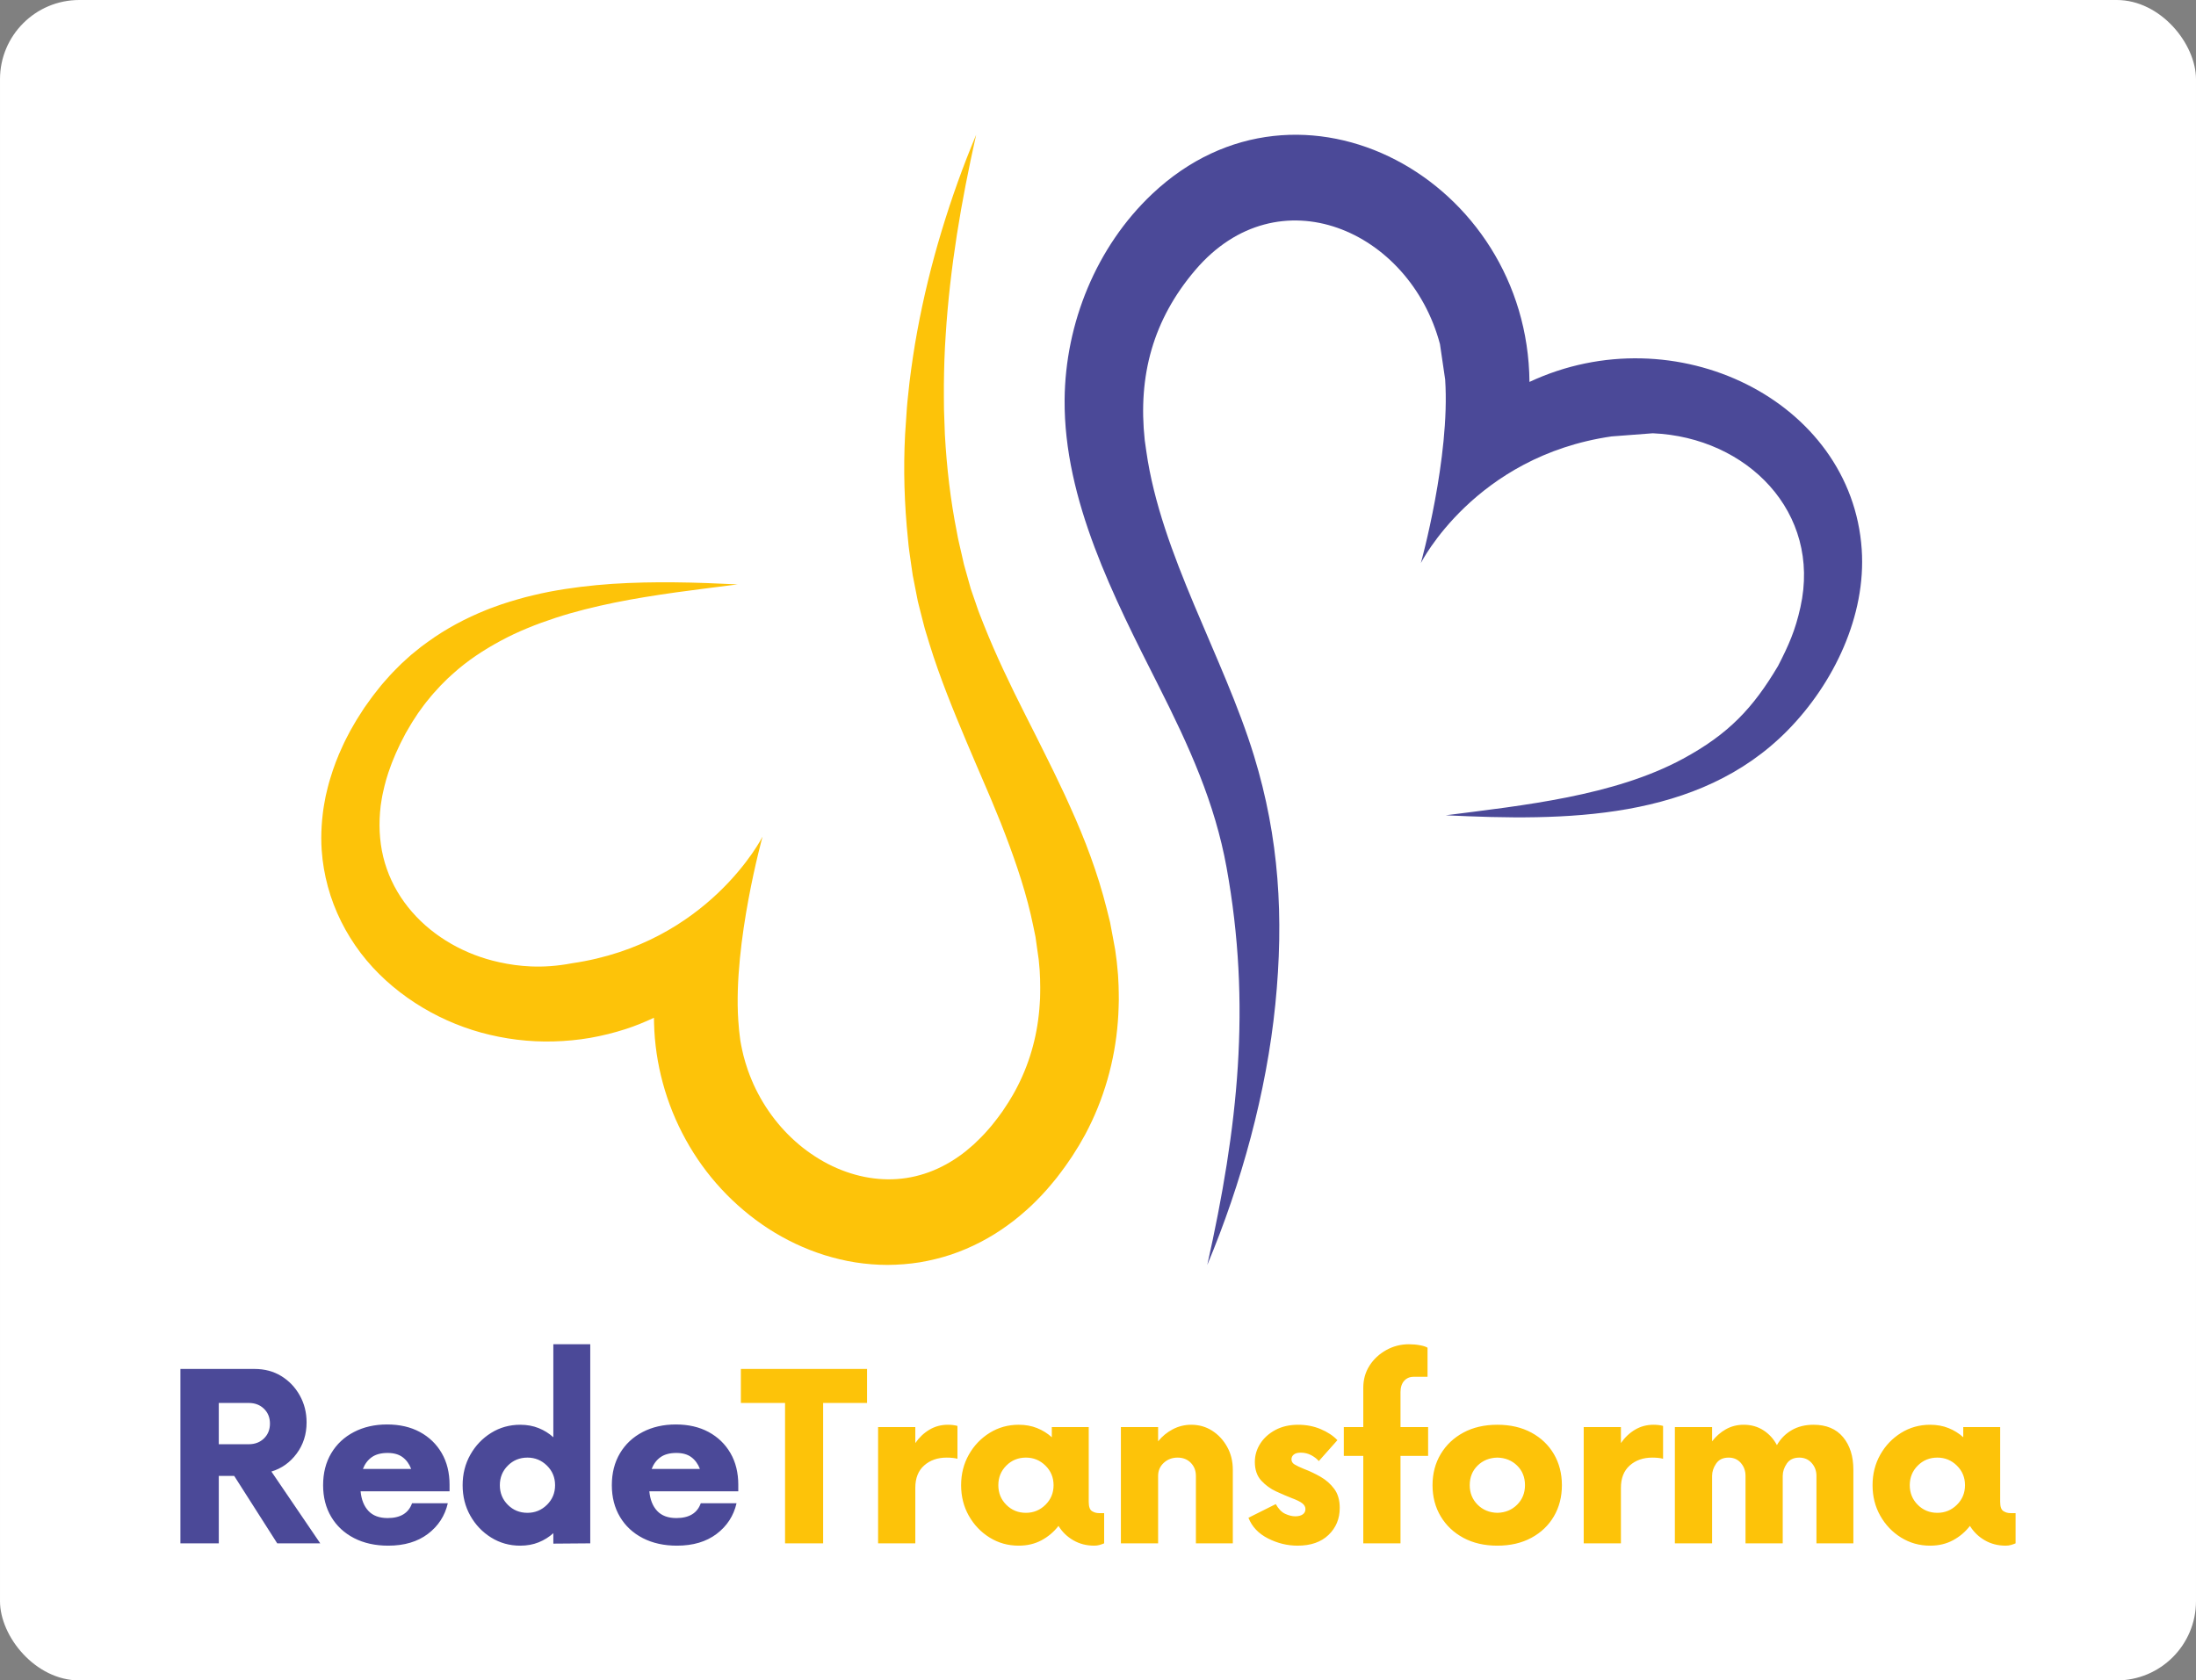 <svg xmlns="http://www.w3.org/2000/svg" xmlns:xlink="http://www.w3.org/1999/xlink" xmlns:xodm="http://www.corel.com/coreldraw/odm/2003" xml:space="preserve" width="135.624mm" height="103.805mm" style="shape-rendering:geometricPrecision; text-rendering:geometricPrecision; image-rendering:optimizeQuality; fill-rule:evenodd; clip-rule:evenodd" viewBox="0 0 6604.55 5055.06"><rect x="0" y="0" width="6604.55" height="5055.06" fill="#808080" stroke="none"/> <defs> <style type="text/css"> .fil3 {fill:#4B4998} .fil0 {fill:white} .fil1 {fill:#4B4998;fill-rule:nonzero} .fil2 {fill:#FDC309;fill-rule:nonzero} </style> </defs> <g id="Camada_x0020_1">  <g id="_1533308430928"> <rect class="fil0" x="0" y="-0" width="6604.55" height="5055.06" rx="238.44" ry="238.44"></rect> <g> <path class="fil1" d="M816.26 4426.75l146.89 215.96 -129.4 0 -129.4 -202.84 -46.34 0 0 202.84 -115.41 0 0 -524.6 222.95 0c30.31,0 57.12,7.13 80.44,21.42 23.31,14.28 41.82,33.66 55.52,58.14 13.7,24.48 20.55,51.59 20.55,81.31 0,35.55 -9.91,66.74 -29.73,93.56 -19.82,26.81 -45.18,44.88 -76.07,54.21zm-68.2 -82.19c18.65,0 33.95,-5.83 45.9,-17.48 11.96,-11.66 17.93,-26.52 17.93,-44.59 0,-18.07 -5.97,-32.93 -17.93,-44.59 -11.95,-11.66 -27.25,-17.49 -45.9,-17.49l-90.06 0 0 124.15 90.06 0zm603.98 122.41l0 19.24 -267.54 0c2.34,25.06 10.2,44.73 23.61,59.02 13.41,14.28 32.64,21.42 57.71,21.42 38.47,0 62.95,-14.86 73.44,-44.59l107.54 0c-8.74,37.89 -28.71,68.63 -59.89,92.24 -31.18,23.61 -70.96,35.41 -119.34,35.41 -39.06,0 -73.3,-7.58 -102.73,-22.73 -29.44,-15.15 -52.31,-36.43 -68.63,-63.83 -16.32,-27.4 -24.48,-59.16 -24.48,-95.3 0,-36.72 8.16,-68.78 24.48,-96.18 16.32,-27.39 39.05,-48.67 68.2,-63.82 29.14,-15.15 62.37,-22.73 99.67,-22.73 37.89,0 70.82,7.58 98.8,22.73 27.98,15.15 49.84,36.28 65.58,63.39 15.74,27.1 23.6,59.01 23.6,95.74zm-186.23 -96.18c-19.82,0 -35.7,4.23 -47.66,12.68 -11.95,8.45 -20.84,20.26 -26.67,35.41l145.14 0c-5.83,-15.15 -14.42,-26.96 -25.79,-35.41 -11.37,-8.45 -26.38,-12.68 -45.03,-12.68zm498.36 -326.99l111.05 0 0 598.91 -111.05 0.87 0 -31.47c-12.82,11.66 -27.54,20.83 -44.15,27.54 -16.61,6.71 -35.12,10.06 -55.53,10.06 -32.05,0 -61.2,-8.16 -87.42,-24.48 -26.23,-16.32 -47.07,-38.18 -62.52,-65.58 -15.45,-27.39 -23.18,-57.99 -23.18,-91.8 0,-33.81 7.72,-64.41 23.18,-91.8 15.45,-27.4 36.28,-49.25 62.52,-65.57 26.22,-16.32 55.37,-24.49 87.42,-24.49 20.4,0 38.91,3.36 55.53,10.06 16.61,6.71 31.33,15.89 44.15,27.54l0 -279.78zm-77.81 507.11c22.74,0 42.26,-8.02 58.58,-24.05 16.32,-16.03 24.48,-35.7 24.48,-59.02 0,-23.31 -8.16,-42.99 -24.48,-59.02 -16.32,-16.03 -35.85,-24.05 -58.58,-24.05 -23.31,0 -42.99,8.02 -59.01,24.05 -16.03,16.03 -24.05,35.71 -24.05,59.02 0,23.32 8.02,42.99 24.05,59.02 16.02,16.03 35.7,24.05 59.01,24.05zm634.06 -83.94l0 19.24 -267.54 0c2.33,25.06 10.2,44.73 23.61,59.02 13.41,14.28 32.64,21.42 57.7,21.42 38.47,0 62.95,-14.86 73.45,-44.59l107.54 0c-8.75,37.89 -28.71,68.63 -59.89,92.24 -31.18,23.61 -70.97,35.41 -119.34,35.41 -39.06,0 -73.3,-7.58 -102.73,-22.73 -29.44,-15.15 -52.32,-36.43 -68.63,-63.83 -16.32,-27.4 -24.49,-59.16 -24.49,-95.3 0,-36.72 8.16,-68.78 24.49,-96.18 16.32,-27.39 39.05,-48.67 68.2,-63.82 29.15,-15.15 62.37,-22.73 99.67,-22.73 37.89,0 70.82,7.58 98.8,22.73 27.98,15.15 49.84,36.28 65.58,63.39 15.74,27.1 23.6,59.01 23.6,95.74zm-186.23 -96.18c-19.82,0 -35.7,4.23 -47.65,12.68 -11.95,8.45 -20.84,20.26 -26.67,35.41l145.14 0c-5.83,-15.15 -14.42,-26.96 -25.8,-35.41 -11.36,-8.45 -26.38,-12.68 -45.03,-12.68z"></path> <path class="fil2" d="M2607.66 4118.12l0 102.29 -132.02 0 0 422.3 -114.54 0 0 -422.3 -132.9 0 0 -102.29 379.46 0zm243.06 167.87c5.25,0 10.35,0.3 15.3,0.87 4.95,0.59 9.48,1.47 13.55,2.63l0 98.8c-4.08,-1.16 -8.89,-2.04 -14.42,-2.62 -5.54,-0.58 -11.51,-0.88 -17.92,-0.88 -27.4,0 -49.99,7.87 -67.76,23.61 -17.78,15.74 -26.67,38.18 -26.67,67.33l0 166.99 -111.92 0 0 -349.73 111.92 0 0 48.09c11.66,-16.9 25.8,-30.31 42.41,-40.22 16.61,-9.91 35.12,-14.87 55.52,-14.87zm454.3 265.8l15.74 0 0 90.93c-4.08,1.75 -8.6,3.35 -13.55,4.81 -4.95,1.46 -10.35,2.19 -16.18,2.19 -23.31,0 -44.3,-5.39 -62.95,-16.17 -18.65,-10.78 -33.52,-25.21 -44.6,-43.28 -13.99,18.07 -31.04,32.5 -51.14,43.28 -20.11,10.78 -43,16.17 -68.64,16.17 -32.05,0 -61.2,-8.16 -87.43,-24.48 -26.23,-16.32 -47.07,-38.18 -62.51,-65.58 -15.45,-27.39 -23.18,-57.99 -23.18,-91.8 0,-33.81 7.72,-64.41 23.18,-91.8 15.44,-27.4 36.28,-49.25 62.51,-65.57 26.23,-16.32 55.37,-24.49 87.43,-24.49 20.4,0 38.91,3.36 55.52,10.06 16.61,6.71 31.33,15.89 44.15,27.54l0 -30.6 111.05 0 0 224.7c0,14.58 3.2,23.9 9.61,27.98 6.41,4.08 13.4,6.12 20.98,6.12zm-219.45 -0.88c22.73,0 42.25,-8.02 58.58,-24.05 16.32,-16.03 24.49,-35.7 24.49,-59.02 0,-23.31 -8.16,-42.99 -24.49,-59.02 -16.32,-16.03 -35.85,-24.05 -58.58,-24.05 -23.32,0 -42.99,8.02 -59.02,24.05 -16.03,16.03 -24.04,35.71 -24.04,59.02 0,23.32 8.01,42.99 24.04,59.02 16.03,16.03 35.7,24.05 59.02,24.05zm497.14 -264.92c23.32,0 44.31,5.98 62.96,17.93 18.66,11.95 33.66,28.12 45.03,48.52 11.37,20.4 17.05,43.43 17.05,69.08l0 221.2 -111.04 0 0 -202.84c0,-15.74 -5.1,-28.86 -15.3,-39.35 -10.2,-10.49 -23.46,-15.74 -39.78,-15.74 -16.32,0 -30.16,5.25 -41.53,15.74 -11.37,10.49 -17.05,23.61 -17.05,39.35l0 202.84 -111.92 0 0 -349.73 111.92 0 0 42.84c12.23,-15.15 26.96,-27.25 44.15,-36.28 17.2,-9.03 35.7,-13.55 55.52,-13.55zm319.83 363.72c-30.89,0 -60.62,-7.29 -89.18,-21.86 -28.57,-14.58 -48.09,-35.27 -58.58,-62.07l82.19 -41.1c8.16,14.58 17.63,24.34 28.42,29.29 10.78,4.96 20.84,7.44 30.16,7.44 9.33,0 16.76,-1.89 22.3,-5.69 5.54,-3.79 8.31,-9.18 8.31,-16.17 0,-6.41 -3.06,-12.1 -9.18,-17.05 -6.13,-4.95 -17.05,-10.34 -32.79,-16.17 -13.41,-5.24 -28.7,-11.8 -45.9,-19.67 -17.2,-7.86 -32.2,-18.8 -45.03,-32.78 -12.82,-13.99 -19.24,-32.64 -19.24,-55.96 0,-19.82 5.4,-38.18 16.18,-55.09 10.78,-16.9 25.94,-30.6 45.46,-41.09 19.52,-10.49 42.4,-15.74 68.63,-15.74 24.48,0 47.07,4.37 67.76,13.11 20.69,8.75 37.45,19.82 50.27,33.23l-55.95 62.95c-5.25,-6.4 -12.68,-12.23 -22.3,-17.48 -9.62,-5.24 -20.26,-7.87 -31.92,-7.87 -9.32,0 -16.31,1.89 -20.98,5.68 -4.67,3.79 -7,8.6 -7,14.43 0,6.41 3.06,11.51 9.18,15.3 6.12,3.79 15.59,8.31 28.42,13.55 16.9,6.41 33.51,14.28 49.84,23.61 16.32,9.33 30.02,21.42 41.1,36.28 11.07,14.87 16.61,33.95 16.61,57.27 0,32.64 -11.22,59.74 -33.66,81.31 -22.44,21.56 -53.48,32.35 -93.12,32.35zm392.57 -356.72l0 86.56 -83.06 0 0 263.17 -111.92 0 0 -263.17 -58.58 0 0 -86.56 58.58 0 0 -118.03c0,-25.06 6.27,-47.36 18.8,-66.89 12.53,-19.53 29.29,-35.12 50.27,-46.78 20.98,-11.65 43.72,-17.48 68.2,-17.48 11.66,0 22.88,1.02 33.67,3.06 10.78,2.04 18.21,4.51 22.29,7.43l0 87.43 -41.96 0c-11.66,0 -21.13,4.08 -28.42,12.24 -7.29,8.17 -10.93,19.53 -10.93,34.1l0 104.92 83.06 0zm208.27 356.72c-39.06,0 -73.15,-7.87 -102.29,-23.61 -29.15,-15.74 -51.88,-37.3 -68.2,-64.69 -16.32,-27.4 -24.49,-58.58 -24.49,-93.56 0,-34.97 8.16,-66.16 24.49,-93.55 16.32,-27.4 39.05,-48.97 68.2,-64.7 29.14,-15.74 63.23,-23.61 102.29,-23.61 39.06,0 73.15,7.87 102.3,23.61 29.14,15.73 51.73,37.3 67.76,64.7 16.02,27.4 24.04,58.58 24.04,93.55 0,34.97 -8.02,66.16 -24.04,93.56 -16.03,27.4 -38.62,48.96 -67.76,64.69 -29.15,15.74 -63.24,23.61 -102.3,23.61zm0 -98.8c23.9,-0.58 43.72,-8.74 59.46,-24.48 15.74,-15.74 23.6,-35.27 23.6,-58.58 0,-23.9 -7.86,-43.57 -23.6,-59.02 -15.74,-15.44 -35.56,-23.46 -59.46,-24.05 -23.9,0.59 -43.71,8.6 -59.45,24.05 -15.74,15.45 -23.61,35.12 -23.61,59.02 0,23.32 7.87,42.84 23.61,58.58 15.74,15.74 35.55,23.9 59.45,24.48zm469.52 -264.92c5.24,0 10.35,0.3 15.3,0.87 4.95,0.59 9.47,1.47 13.55,2.63l0 98.8c-4.08,-1.16 -8.89,-2.04 -14.42,-2.62 -5.54,-0.58 -11.52,-0.88 -17.93,-0.88 -27.4,0 -49.98,7.87 -67.76,23.61 -17.78,15.74 -26.67,38.18 -26.67,67.33l0 166.99 -111.92 0 0 -349.73 111.92 0 0 48.09c11.65,-16.9 25.8,-30.31 42.4,-40.22 16.61,-9.91 35.12,-14.87 55.52,-14.87zm481.4 0c38.47,0 68.05,12.39 88.75,37.16 20.69,24.77 31.04,57.56 31.04,98.36l0 221.2 -111.05 0 0 -202.84c0,-15.16 -4.81,-28.13 -14.42,-38.91 -9.61,-10.78 -22,-16.18 -37.16,-16.18 -16.9,0 -29.43,5.98 -37.59,17.93 -8.16,11.95 -12.24,24.33 -12.24,37.16l0 202.84 -111.92 0 0 -202.84c0,-15.16 -4.67,-28.13 -13.99,-38.91 -9.33,-10.78 -21.57,-16.18 -36.72,-16.18 -16.9,0 -29.43,5.98 -37.59,17.93 -8.17,11.95 -12.24,24.33 -12.24,37.16l0 202.84 -111.92 0 0 -349.73 111.92 0 0 42.84c11.65,-15.15 25.5,-27.25 41.53,-36.28 16.03,-9.03 33.95,-13.55 53.77,-13.55 22.15,0 41.83,5.54 59.02,16.61 17.2,11.08 30.74,25.95 40.65,44.6 11.08,-19.24 25.95,-34.24 44.6,-45.03 18.66,-10.78 40.51,-16.18 65.57,-16.18zm591.92 265.8l15.74 0 0 90.93c-4.08,1.75 -8.6,3.35 -13.55,4.81 -4.96,1.46 -10.35,2.19 -16.18,2.19 -23.31,0 -44.3,-5.39 -62.95,-16.17 -18.65,-10.78 -33.52,-25.21 -44.6,-43.28 -13.99,18.07 -31.04,32.5 -51.14,43.28 -20.11,10.78 -43,16.17 -68.64,16.17 -32.05,0 -61.2,-8.16 -87.43,-24.48 -26.23,-16.32 -47.07,-38.18 -62.52,-65.58 -15.45,-27.39 -23.17,-57.99 -23.17,-91.8 0,-33.81 7.72,-64.41 23.17,-91.8 15.45,-27.4 36.28,-49.25 62.52,-65.57 26.22,-16.32 55.37,-24.49 87.43,-24.49 20.4,0 38.91,3.36 55.52,10.06 16.61,6.71 31.33,15.89 44.15,27.54l0 -30.6 111.05 0 0 224.7c0,14.58 3.21,23.9 9.62,27.98 6.41,4.08 13.4,6.12 20.98,6.12zm-219.45 -0.88c22.73,0 42.25,-8.02 58.58,-24.05 16.32,-16.03 24.48,-35.7 24.48,-59.02 0,-23.31 -8.16,-42.99 -24.48,-59.02 -16.32,-16.03 -35.85,-24.05 -58.58,-24.05 -23.32,0 -42.99,8.02 -59.02,24.05 -16.03,16.03 -24.05,35.71 -24.05,59.02 0,23.32 8.02,42.99 24.05,59.02 16.03,16.03 35.7,24.05 59.02,24.05z"></path> <path class="fil2" d="M967.54 2557.89c2.49,36.85 8.85,73.7 18.65,109.71 19.56,72.04 53.82,140.2 98.81,199.46 45.12,59.31 101.02,109.22 162.51,149.35 61.59,40.09 129.12,70.48 199.72,89.96 70.62,19.28 144.11,28.53 217.6,26.49 36.72,-0.95 73.46,-4.41 109.76,-10.63 36.27,-6.35 72.11,-15.28 107.17,-26.57 29.12,-9.38 57.4,-21.07 85.02,-33.99 0.06,5.36 0.09,10.74 0.3,16.12 2.91,121.4 35.9,242.98 95.1,350.13 58.89,107.4 144.32,200.25 248.47,268 52.12,33.76 109.16,60.95 169.61,79.94 30.29,9.27 61.27,16.9 92.93,21.79 31.69,4.84 63.82,7.52 96.16,7.52 32.33,-0.22 64.72,-2.7 96.78,-7.8 31.97,-5.45 63.57,-13.07 94.3,-23.26 61.27,-20.65 118.73,-50.79 169.4,-87.73 25.67,-18.2 49.18,-38.49 71.78,-59.36 22.06,-21.25 43.18,-43.33 62.14,-66.56 4.77,-5.79 9.69,-11.5 14.29,-17.39l13.5 -17.77c8.96,-11.41 17.96,-24.88 26.81,-37.73l6.57 -9.68 5.09 -8.11 10.15 -16.22 2.54 -4.03 2.66 -4.29 1.4 -2.42 5.57 -9.75 11.08 -19.54c56.74,-105.6 89.67,-223.06 98.53,-339.8 0.96,-14.61 2.18,-29.2 2.34,-43.79l0.58 -21.87 -0.22 -21.79c0.02,-14.56 -0.82,-29.01 -1.58,-43.46l-0.62 -10.83 -1.06 -11.39 -2.18 -22.76 -0.56 -5.66 -0.65 -4.73 -1.27 -9.49 -2.83 -21.07 -7.64 -41.35 -7.73 -41.24 -10.06 -40.39c-26.95,-107.61 -65.7,-209.22 -109.25,-305.44l-16.3 -36.1 -16.84 -35.4 -16.88 -35.31 -17.14 -34.77 -34.27 -68.99 -34.37 -68.06c-45.57,-90.28 -88.51,-179.64 -124.42,-270.18l-13.38 -33.96c-2.39,-5.74 -4.21,-11.22 -6.07,-16.73l-5.66 -16.55 -11.47 -33.14c-0.95,-2.83 -1.97,-5.4 -2.85,-8.43l-2.59 -9.22 -5.16 -18.44 -10.32 -36.86 -1.29 -4.6 -0.65 -2.31 -0.31 -1.15c-0.23,-0.87 0.74,3.47 0.22,1.11l-2.03 -8.94 -4.05 -17.89c-5.1,-23.92 -11.68,-47.6 -15.63,-71.83 -19.19,-96.31 -30.56,-194.71 -36.03,-294l-2.63 -74.64c-0.69,-24.94 -0.04,-49.9 -0.32,-74.89 0.48,-50.01 1.99,-100.17 5.49,-150.32 6.32,-100.36 18.03,-200.86 33.63,-301.18 15.7,-100.37 35.54,-200.2 57.91,-300.27 -39.53,94.32 -74.22,191.25 -103.95,289.75 -29.84,98.56 -54.45,199.07 -73.21,301.13 -9.48,51.03 -16.97,102.51 -23.39,154.26l-4.15 38.89c-1.21,12.99 -3.02,25.97 -3.71,39.01 -1.75,26.06 -3.74,52.16 -5.29,78.31 -5.51,104.73 -2.27,210.38 8.7,315.79 1.21,13.21 2.42,26.41 4.46,39.53l5.59 39.44 2.87 19.74 1.44 9.87 2.31 11.65 7.36 37.58 3.69 18.77 1.84 9.4c0.63,3.13 1.64,6.63 2.44,9.92l10.21 40.21 5.18 20.16c1.71,6.72 3.43,13.49 5.44,19.73l11.66 38.32c31.54,102.06 71.55,199.44 111.43,294.35l30.08 70.74 30.01 69.85 14.81 34.77 14.23 34.58 14.16 34.56 13.31 34.45c35.1,91.9 65.39,183.08 84,274.38l7.04 34.19 4.79 34.22 4.75 33.18 0 0.02 0.34 3.57 0.43 4.76 0.86 9.51 0.87 9.53 0.43 4.77 0.19 3.89 0.69 15.37 0.39 7.69 0.09 8.26c0.22,11.03 0.57,22.06 0.17,33.02l-0.33 16.43 -0.97 16.36c-0.41,10.94 -1.77,21.71 -2.78,32.53 -9.31,86.37 -35.93,168.59 -77.88,241.64l-8.14 13.55 -4.04 6.79 -0.45 0.73 -0.47 0.75 -2.63 4 -10.5 15.97 -5.27 8.01 -4.39 5.98c-5.95,7.93 -11.12,15.69 -18.17,24.18l-9.89 12.49c-3.33,4.09 -6.9,7.95 -10.3,11.93 -13.6,16.06 -28.38,30.39 -43.13,44.42 -15.14,13.4 -30.48,26.39 -46.74,37.38 -64.38,45.07 -137.16,68.84 -212.21,67.96 -74.89,-0.52 -151.63,-25.18 -218.62,-68.8 -67.31,-43.21 -124.34,-104.89 -164.34,-175.91 -9.91,-17.79 -19.17,-36.05 -26.81,-54.98 -4.17,-9.33 -7.4,-19.02 -11.03,-28.57 -1.74,-4.82 -3.14,-9.73 -4.74,-14.59 -1.56,-4.86 -3.22,-9.7 -4.45,-14.66l-4.11 -14.77c-1.26,-4.95 -2.28,-9.98 -3.46,-14.96 -2.56,-9.92 -3.93,-20.1 -5.95,-30.17 -2.96,-20.31 -4.86,-40.78 -6.22,-61.42 -15.46,-233.53 73.02,-551.87 73.02,-551.87 0,0 -162.03,321.2 -573.27,380.83 -21.46,4.15 -43.18,7.04 -65.05,8.6 -19.6,1.45 -39.3,1.71 -59,0.87l-0.1 0 0 -0.02c-31.81,-1.36 -63.57,-5.64 -94.7,-12.66 -101.02,-21.85 -195.88,-74.96 -262.11,-151.36 -33.25,-38.03 -59.18,-81.76 -75.76,-129.2 -16.85,-47.38 -23.6,-98.53 -21.6,-150.82 0.3,-13.09 1.86,-26.21 3.14,-39.4 2.11,-13.16 3.84,-26.41 6.92,-39.59 5.56,-26.39 13.08,-52.82 22.91,-78.84 4.46,-13.14 10.38,-25.89 15.59,-38.91 2.81,-6.46 5.92,-12.82 8.87,-19.24 2.96,-6.44 5.92,-12.88 9.33,-19.15l9.86 -19.02 1.25 -2.39c-1.95,3.06 -0.33,0.49 -0.67,1.01l1.12 -1.89 2.96 -5.05 5.92 -10.11 5.93 -10.12c1.94,-3.18 4.04,-7.15 5.81,-9.64l11.01 -16.83 5.47 -8.47c1.88,-2.83 4.12,-5.68 6.17,-8.52l12.53 -17.15c4.06,-5.82 8.87,-10.99 13.25,-16.56 4.54,-5.44 8.84,-11.09 13.58,-16.38l14.32 -15.71 7.15 -7.93 7.56 -7.52 15.11 -15.11 15.91 -14.36c42.45,-38.44 91.13,-70.63 142.97,-98.57 51.81,-28.1 107.73,-50.23 165.23,-69.1 57.58,-18.9 117.23,-33.37 177.66,-45.82 60.5,-12.36 121.96,-21.87 183.73,-30.68 61.81,-8.49 123.99,-16.16 186.17,-24.09 -62.61,-3.03 -125.26,-5.62 -188.11,-6.18 -62.87,-0.71 -125.97,0.55 -189.31,4.6 -63.31,4.35 -126.85,11.82 -190.29,23.95 -15.81,3.34 -31.68,6.36 -47.41,10.41l-23.68 5.81 -23.56 6.59c-15.78,4.13 -31.24,9.64 -46.93,14.48l-23.25 8.34c-7.75,2.81 -15.54,5.53 -23.16,8.78 -61.38,24.59 -121.18,56.15 -176.06,96.04 -6.83,5 -13.76,9.94 -20.55,15.06l-19.82 16.04 -9.93 8.05 -9.52 8.52 -18.92 17.24c-6.24,5.82 -12.06,12.06 -18.11,18.11 -5.91,6.16 -12.22,11.99 -17.76,18.48l-17.01 19.19c-2.81,3.25 -5.68,6.31 -8.46,9.75l-8.29 10.44 -16.54 21.05c-2.98,3.69 -4.77,6.52 -7.19,9.79l-13.64 19.06 -4.29 5.96 -0.41 0.59c-0.61,0.91 0.73,-1.25 -1.45,2.21l-1.73 2.68 -13.75 21.4c-4.69,7.08 -8.98,14.44 -13.27,21.83 -4.26,7.41 -8.67,14.73 -12.81,22.22 -7.93,15.26 -16.15,30.37 -23.15,46.27 -14.77,31.34 -27.24,64.27 -37.32,98.25 -5.33,16.9 -9.26,34.34 -13.37,51.78 -3.34,17.66 -6.76,35.34 -8.74,53.39 -2.84,23.62 -4.46,47.6 -4.51,71.71l0 1.72c0.01,12.06 0.41,24.15 1.25,36.25z"></path> <path class="fil3" d="M3835.62 3021.12c26.18,-261.14 11.4,-500.94 -64.17,-747.43 -91.86,-299.67 -279.86,-605.23 -323.87,-916.09l-4.73 -33.17c-20.93,-194.06 25.05,-362.89 151.75,-511.74 250,-293.72 645.28,-119.98 736.16,222.53l15.62 106.56c15.49,233.53 -73.02,551.9 -73.02,551.9 0,0 162.03,-321.21 573.27,-380.83l124.15 -9.48c283.6,12.16 507.39,237.37 444.13,523.02 -15.77,71.23 -35.65,115.06 -67.15,176.55 -0.2,0.34 -0.4,0.68 -0.61,1.02 -74.94,126.21 -148.33,204.37 -286.15,278.88 -206.89,111.85 -481.41,140.14 -712.82,169.72 356.27,17.14 759.76,18.04 1028.6,-255.83 138.5,-141.1 236.02,-344.67 222.41,-544.02 -30.34,-448.61 -561.54,-708.75 -999.24,-503.78 -5.3,-606.6 -689.18,-986.23 -1134.82,-565.36 -167.89,158.55 -261.42,389.04 -263.26,618.93 -2.42,301.54 148.69,595.25 281.46,858.24 93.83,185.85 170.34,354.17 205.67,549.11 75.08,414.23 34.26,781.93 -58.06,1195.3 102.53,-244.73 178.08,-518.68 204.69,-784.04z"></path> </g> </g> </g> </svg>